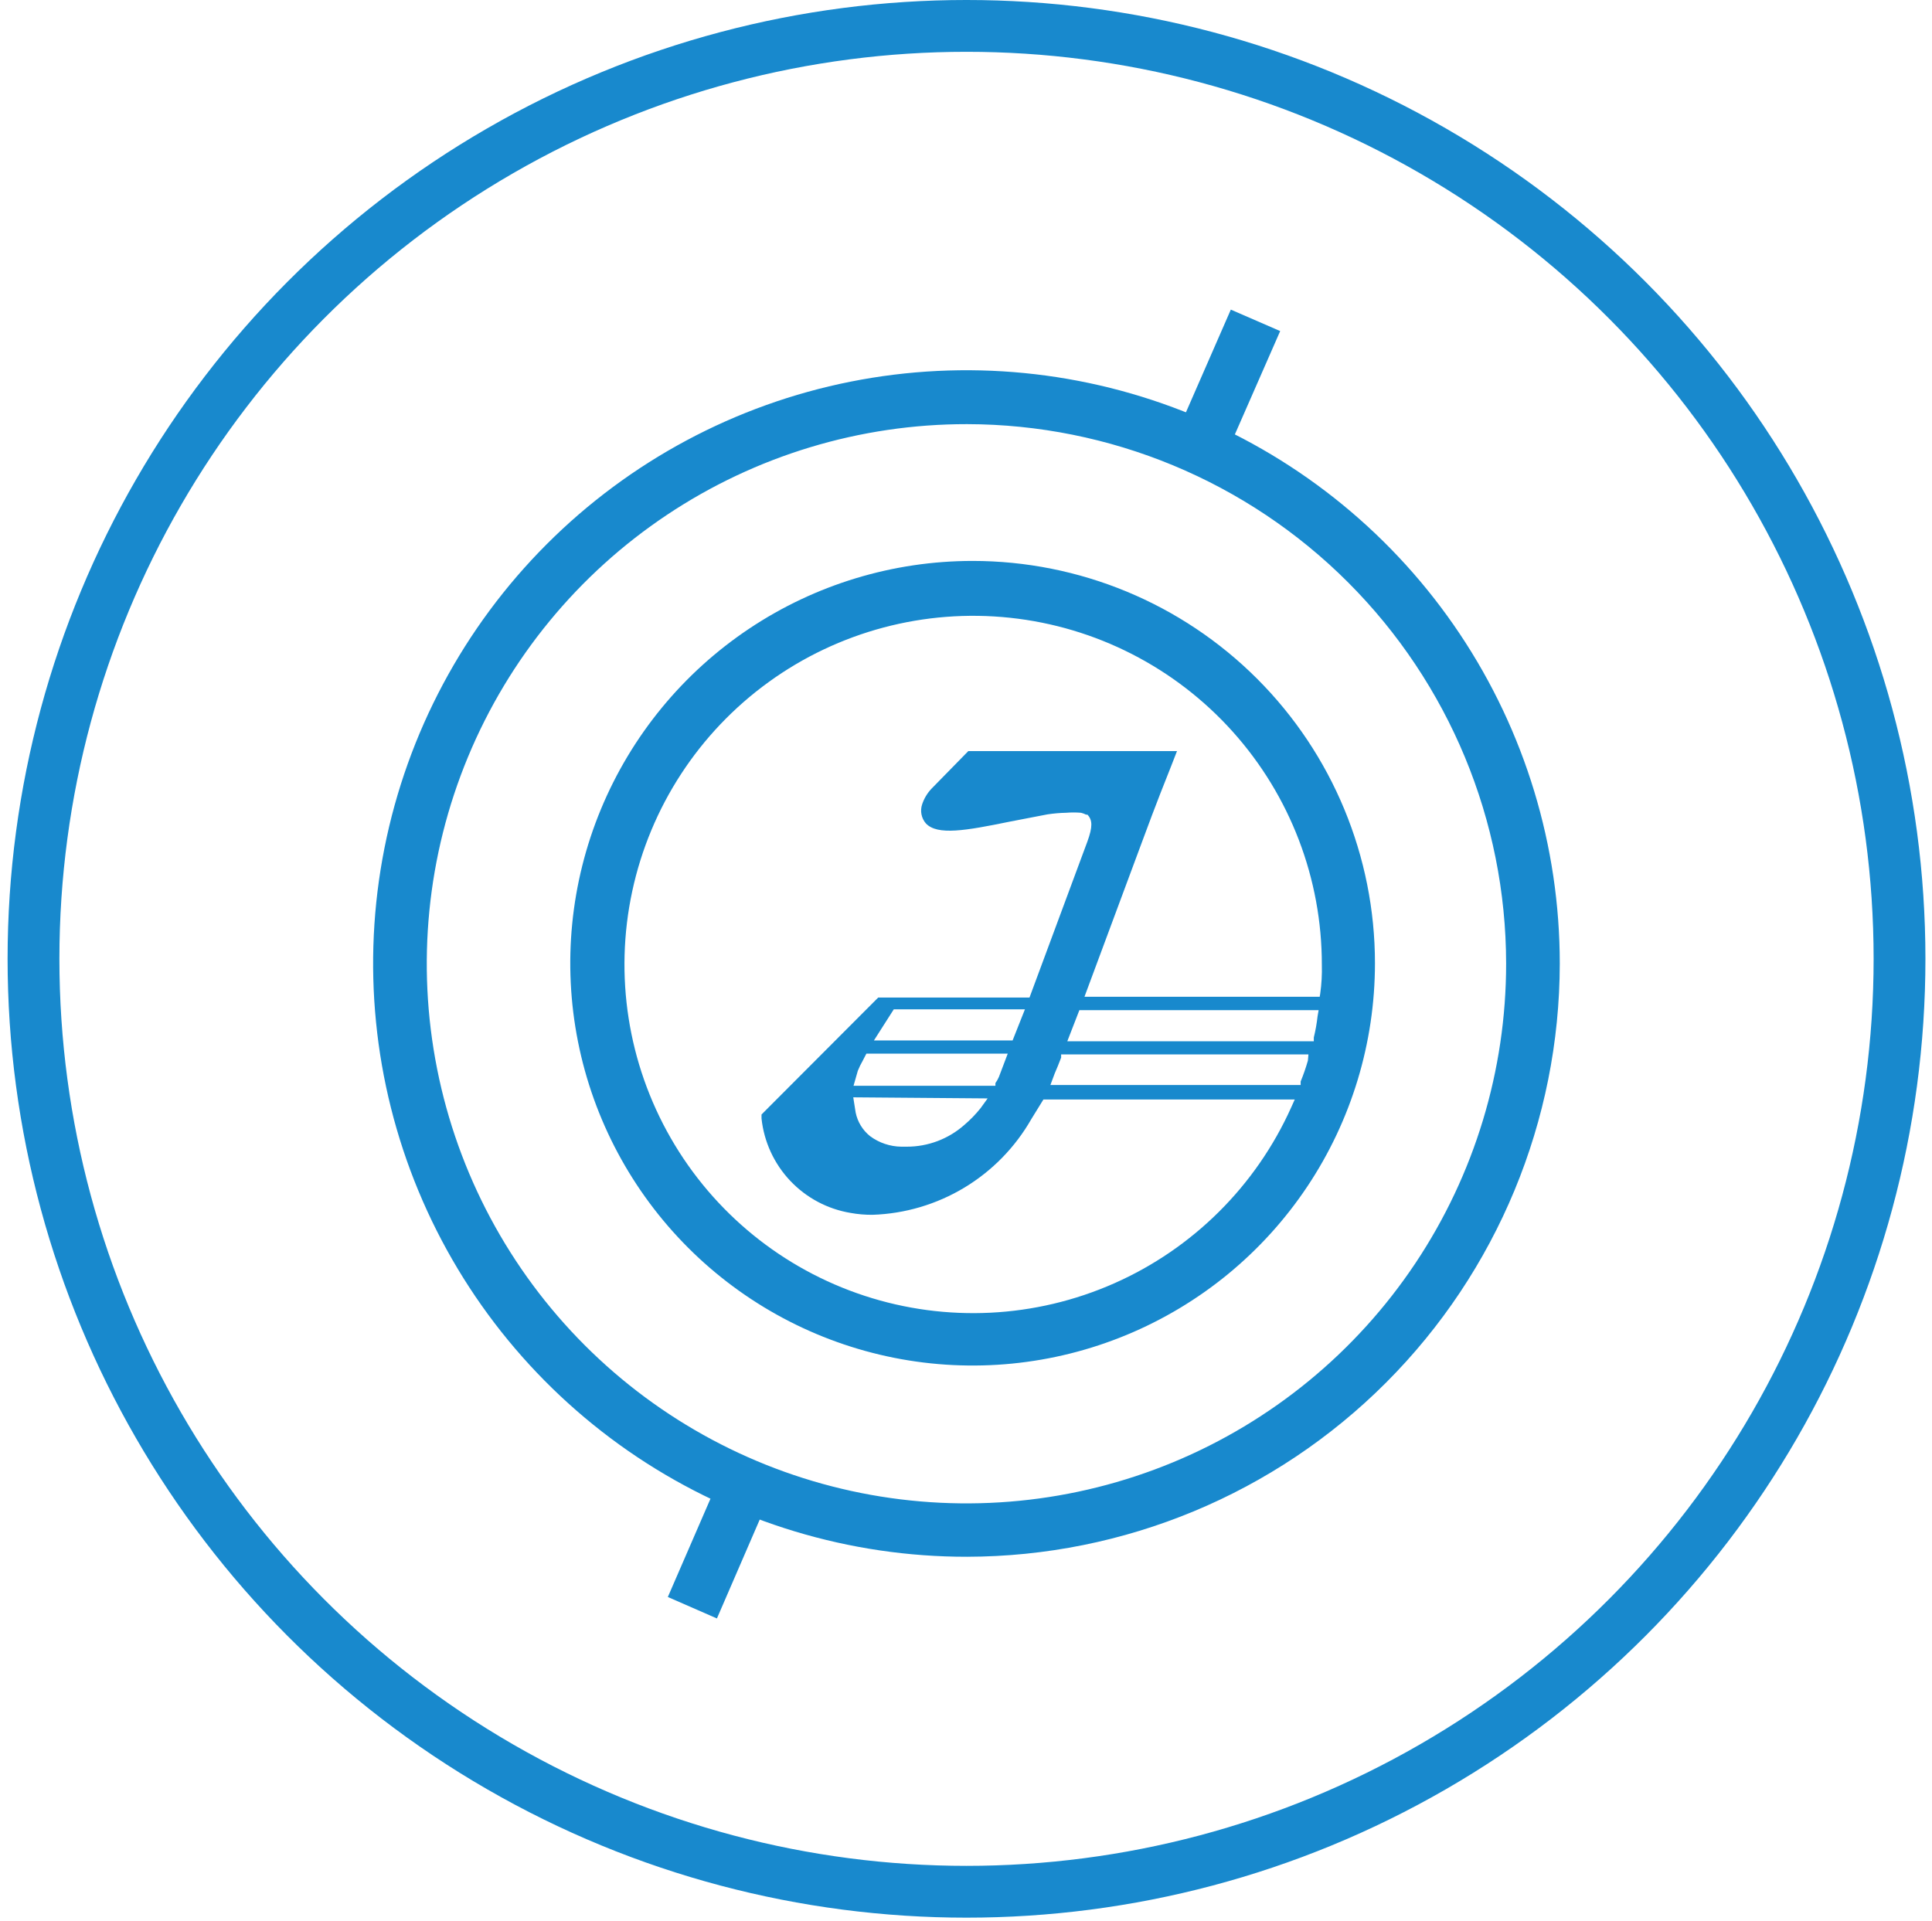<svg width="179" height="178" viewBox="0 0 179 178" fill="none" xmlns="http://www.w3.org/2000/svg">
<circle cx="89.547" cy="88.844" r="86.444" stroke="#1889CD" stroke-width="4.8"/>
<path d="M113.39 42.581L118.609 30.677L114.036 28.689L108.867 40.518C110.408 41.14 111.949 41.836 113.39 42.581Z" fill="#1889CD"/>
<path d="M66.845 136.519L61.875 147.976L66.423 149.964L71.393 138.482C69.877 137.886 68.336 137.24 66.845 136.519Z" fill="#1889CD"/>
<path d="M89.591 144.248C78.717 144.258 68.084 141.042 59.037 135.008C49.991 128.973 42.937 120.391 38.769 110.348C34.601 100.304 33.505 89.249 35.62 78.583C37.736 67.916 42.968 58.116 50.654 50.424C58.339 42.731 68.134 37.49 78.799 35.365C89.464 33.24 100.519 34.326 110.567 38.485C120.614 42.644 129.202 49.69 135.245 58.731C141.288 67.772 144.513 78.402 144.513 89.276C144.5 103.843 138.711 117.81 128.415 128.115C118.12 138.42 104.158 144.221 89.591 144.248ZM89.591 39.3C79.699 39.291 70.026 42.215 61.796 47.705C53.566 53.194 47.15 61.001 43.359 70.138C39.567 79.275 38.571 89.332 40.497 99.035C42.423 108.738 47.184 117.652 54.177 124.649C61.17 131.645 70.082 136.41 79.784 138.341C89.486 140.271 99.543 139.281 108.682 135.494C117.821 131.707 125.631 125.294 131.124 117.068C136.618 108.841 139.547 99.169 139.543 89.276C139.529 76.03 134.263 63.33 124.899 53.961C115.535 44.593 102.837 39.32 89.591 39.3Z" fill="#1889CD"/>
<path d="M90.113 51.975C82.74 51.975 75.533 54.161 69.403 58.257C63.273 62.353 58.495 68.175 55.673 74.987C52.852 81.798 52.114 89.293 53.552 96.524C54.991 103.755 58.541 110.397 63.754 115.611C68.967 120.824 75.61 124.374 82.841 125.813C90.072 127.251 97.567 126.513 104.378 123.691C111.19 120.87 117.012 116.092 121.108 109.962C125.204 103.832 127.39 96.624 127.39 89.252C127.39 79.365 123.463 69.884 116.472 62.893C109.481 55.902 99.999 51.975 90.113 51.975ZM121.177 98.273C120.99 98.931 120.766 99.578 120.506 100.211V100.534H97.32L97.718 99.466C97.916 99.018 98.115 98.521 98.314 97.999V97.701H98.662H121.227L121.177 98.273ZM122.072 94.172C121.999 94.834 121.882 95.489 121.724 96.136V96.484H98.885L100.004 93.601H122.171L122.072 94.172ZM122.271 92.358H100.476L105.769 78.118C107.161 74.341 108.081 72.055 108.478 71.061L109.05 69.594H89.715L86.286 73.098C85.906 73.505 85.618 73.988 85.441 74.515C85.336 74.817 85.313 75.142 85.374 75.456C85.435 75.771 85.578 76.063 85.789 76.304C86.858 77.422 89.442 76.975 93.567 76.13L97.046 75.459C97.623 75.372 98.204 75.322 98.786 75.31C99.241 75.273 99.698 75.273 100.153 75.31C100.317 75.349 100.475 75.407 100.625 75.484H100.749C101.222 75.981 101.246 76.602 100.749 77.969L95.382 92.433H81.365L70.555 103.268V103.641C70.786 105.8 71.718 107.824 73.208 109.404C74.698 110.983 76.664 112.032 78.806 112.388C79.478 112.51 80.16 112.568 80.843 112.562C83.849 112.462 86.779 111.594 89.354 110.041C91.929 108.488 94.064 106.302 95.555 103.69L96.674 101.876H119.96L119.636 102.597C116.368 109.878 110.521 115.692 103.221 118.917C95.921 122.143 87.685 122.553 80.102 120.067C72.517 117.582 66.122 112.377 62.147 105.456C58.173 98.536 56.901 90.389 58.576 82.586C60.251 74.783 64.755 67.876 71.22 63.196C77.685 58.517 85.653 56.396 93.589 57.243C101.525 58.089 108.867 61.843 114.199 67.781C119.532 73.719 122.478 81.42 122.469 89.401C122.494 90.29 122.444 91.179 122.32 92.06L122.271 92.358ZM79.079 100.609L79.477 99.217C79.605 98.901 79.754 98.594 79.924 98.298L80.272 97.627H93.368L92.548 99.789C92.461 99.99 92.353 100.182 92.225 100.36V100.609H79.079ZM91.505 101.777L90.859 102.672C90.405 103.241 89.897 103.765 89.343 104.237C87.868 105.54 85.967 106.257 84 106.25H83.502C82.464 106.236 81.456 105.897 80.62 105.281C79.931 104.731 79.456 103.957 79.278 103.094L79.054 101.677L91.505 101.777ZM80.968 96.409L82.807 93.526H94.959L93.816 96.409H80.968Z" fill="#1889CD"/>
</svg>
